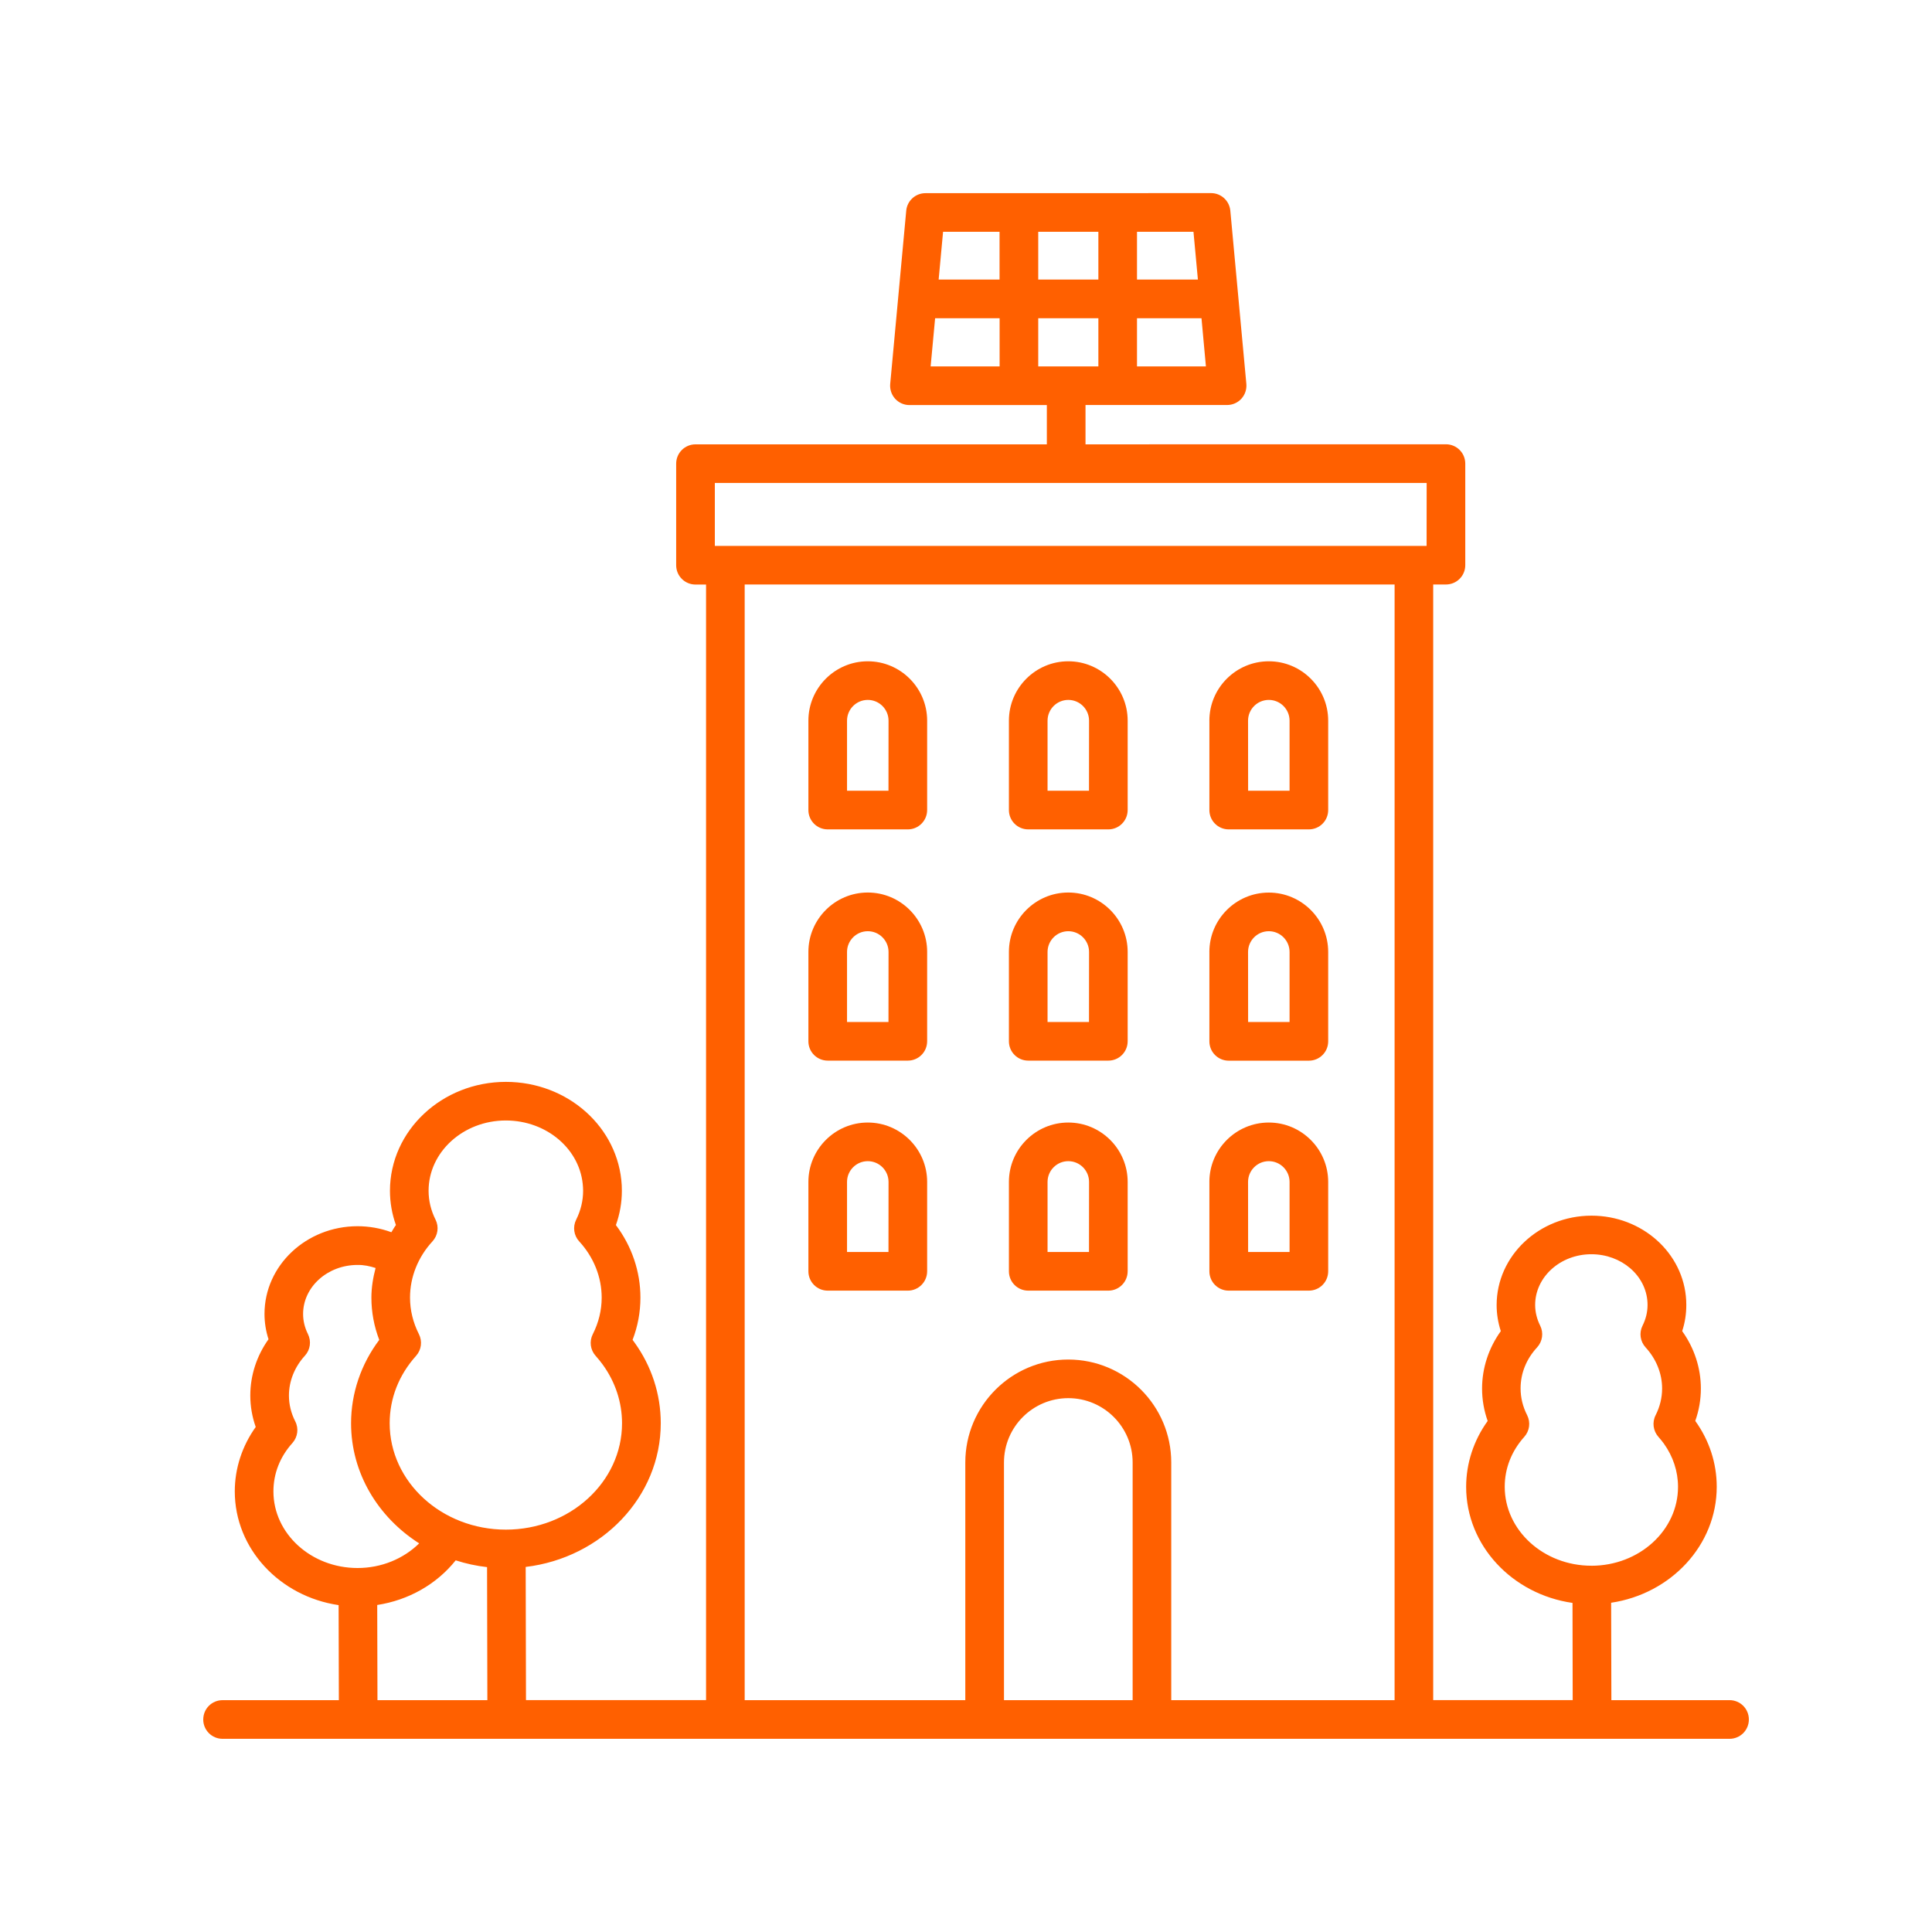<?xml version="1.0" encoding="UTF-8"?>
<svg width="128pt" height="128pt" version="1.1" viewBox="0 0 128 128" xmlns="http://www.w3.org/2000/svg">
 <g fill="#ff6000">
  <path d="m61.426 84.227v-5.922c0-2.168-1.766-3.934-3.934-3.934-2.168 0-3.934 1.766-3.934 3.934v5.922c0 0.707 0.57 1.281 1.281 1.281h5.309c0.703 0 1.277-0.574 1.277-1.281zm-2.562-1.281h-2.746v-4.641c0-0.758 0.617-1.375 1.375-1.375 0.758 0 1.375 0.617 1.375 1.375z"/>
  <path d="m61.426 68.988v-5.922c0-2.168-1.766-3.934-3.934-3.934-2.168 0-3.934 1.766-3.934 3.934v5.922c0 0.707 0.57 1.281 1.281 1.281h5.309c0.703 0 1.277-0.57 1.277-1.281zm-2.562-1.277h-2.746v-4.641c0-0.758 0.617-1.375 1.375-1.375 0.758 0 1.375 0.617 1.375 1.375z"/>
  <path d="m61.426 53.668v-5.922c0-2.168-1.766-3.934-3.934-3.934-2.168 0-3.934 1.766-3.934 3.934v5.922c0 0.707 0.57 1.281 1.281 1.281h5.309c0.703 0 1.277-0.574 1.277-1.281zm-2.562-1.281h-2.746v-4.641c0-0.758 0.617-1.375 1.375-1.375 0.758 0 1.375 0.617 1.375 1.375z"/>
  <path d="m74.711 84.227v-5.922c0-2.168-1.766-3.934-3.934-3.934-2.168 0-3.934 1.766-3.934 3.934v5.922c0 0.707 0.57 1.281 1.281 1.281h5.309c0.703 0 1.277-0.574 1.277-1.281zm-2.562-1.281h-2.746v-4.641c0-0.758 0.617-1.375 1.375-1.375 0.758 0 1.375 0.617 1.375 1.375z"/>
  <path d="m74.711 68.988v-5.922c0-2.168-1.766-3.934-3.934-3.934-2.168 0-3.934 1.766-3.934 3.934v5.922c0 0.707 0.57 1.281 1.281 1.281h5.309c0.703 0 1.277-0.57 1.277-1.281zm-2.562-1.277h-2.746v-4.641c0-0.758 0.617-1.375 1.375-1.375 0.758 0 1.375 0.617 1.375 1.375z"/>
  <path d="m74.711 53.668v-5.922c0-2.168-1.766-3.934-3.934-3.934-2.168 0-3.934 1.766-3.934 3.934v5.922c0 0.707 0.57 1.281 1.281 1.281h5.309c0.703 0 1.277-0.574 1.277-1.281zm-2.562-1.281h-2.746v-4.641c0-0.758 0.617-1.375 1.375-1.375 0.758 0 1.375 0.617 1.375 1.375z"/>
  <path d="m80.125 78.305v5.922c0 0.707 0.57 1.281 1.281 1.281h5.309c0.707 0 1.281-0.57 1.281-1.281v-5.922c0-2.168-1.766-3.934-3.934-3.934-2.172 0-3.938 1.766-3.938 3.934zm2.562 0c0-0.758 0.617-1.375 1.375-1.375s1.375 0.617 1.375 1.375v4.641h-2.746z"/>
  <path d="m80.125 63.07v5.922c0 0.707 0.57 1.281 1.281 1.281h5.309c0.707 0 1.281-0.57 1.281-1.281v-5.922c0-2.168-1.766-3.934-3.934-3.934-2.172 0-3.938 1.766-3.938 3.934zm2.562 0c0-0.758 0.617-1.375 1.375-1.375s1.375 0.617 1.375 1.375v4.641h-2.746z"/>
  <path d="m80.125 47.746v5.922c0 0.707 0.57 1.281 1.281 1.281h5.309c0.707 0 1.281-0.57 1.281-1.281v-5.922c0-2.168-1.766-3.934-3.934-3.934-2.172 0-3.938 1.766-3.938 3.934zm2.562 0c0-0.758 0.617-1.375 1.375-1.375s1.375 0.617 1.375 1.375v4.641h-2.746z"/>
  <path d="m13.465 113.92c0 0.707 0.57 1.281 1.281 1.281h99.84c0.707 0 1.281-0.57 1.281-1.281 0-0.707-0.57-1.281-1.281-1.281h-7.828l-0.016-6.453c3.957-0.59 6.996-3.809 6.996-7.684 0-1.562-0.492-3.07-1.422-4.363 0.246-0.691 0.371-1.41 0.371-2.144 0-1.359-0.434-2.684-1.238-3.805 0.184-0.559 0.273-1.137 0.273-1.727 0-0.105-0.004-0.211-0.008-0.316-0.168-3.137-2.922-5.606-6.273-5.606-3.465 0-6.285 2.656-6.285 5.922 0 0.59 0.094 1.168 0.277 1.727-0.805 1.121-1.242 2.445-1.242 3.805 0 0.734 0.125 1.453 0.371 2.148-0.926 1.285-1.426 2.805-1.426 4.363 0 3.894 3.062 7.121 7.047 7.691l0.012 6.441h-9.242v-73.914h0.844c0.707 0 1.281-0.57 1.281-1.281v-6.727c0-0.707-0.57-1.281-1.281-1.281l-23.879 0.004v-2.606h9.383c0.359 0 0.703-0.152 0.945-0.418 0.242-0.266 0.359-0.621 0.328-0.98l-1.062-11.477c-0.062-0.66-0.613-1.164-1.273-1.164l-18.926 0.004c-0.66 0-1.215 0.504-1.273 1.164l-1.062 11.477c-0.031 0.355 0.086 0.715 0.328 0.98 0.242 0.266 0.586 0.418 0.945 0.418h9.105v2.602h-23.277c-0.707 0-1.281 0.57-1.281 1.281v6.727c0 0.707 0.57 1.281 1.281 1.281h0.699v73.91h-11.93l-0.02-8.824c5.039-0.605 8.949-4.641 8.949-9.52 0-1.926-0.605-3.785-1.754-5.371-0.035-0.051-0.074-0.102-0.113-0.152 0.344-0.898 0.52-1.84 0.52-2.801 0-1.727-0.57-3.402-1.625-4.805 0.262-0.734 0.395-1.492 0.395-2.269 0-0.121-0.004-0.242-0.008-0.363-0.207-3.848-3.578-6.856-7.676-6.856-4.234 0-7.68 3.234-7.68 7.215 0 0.777 0.133 1.539 0.395 2.269-0.113 0.152-0.199 0.316-0.301 0.477-0.711-0.262-1.473-0.398-2.242-0.398-3.398 0-6.164 2.606-6.164 5.809 0 0.574 0.09 1.137 0.266 1.68-0.781 1.094-1.207 2.391-1.207 3.723 0 0.719 0.121 1.414 0.359 2.09-0.898 1.254-1.387 2.742-1.387 4.266 0 3.809 2.988 6.965 6.879 7.535l0.016 6.297h-7.703c-0.711 0-1.281 0.57-1.281 1.281zm59.305-92.836v3.191h-3.984v-3.191zm-3.984-2.562v-3.164h3.984v3.164zm-7.129 5.754 0.297-3.191h4.273v3.191zm0.824-8.918h3.742v3.164h-4.035zm16.59 0 0.293 3.164h-4.035v-3.164zm0.824 8.918h-4.566v-3.191h4.273zm25.539 79.457c-3.168 0-5.742-2.348-5.742-5.231 0-1.219 0.449-2.363 1.297-3.309 0.352-0.395 0.426-0.961 0.188-1.434-0.289-0.566-0.434-1.164-0.434-1.773 0-1.004 0.379-1.945 1.094-2.719 0.359-0.391 0.441-0.965 0.203-1.441-0.219-0.438-0.332-0.902-0.332-1.371 0-1.852 1.672-3.359 3.723-3.359 1.992 0 3.625 1.402 3.719 3.195l0.004 0.168c0 0.473-0.113 0.934-0.332 1.371-0.238 0.477-0.156 1.047 0.203 1.438 0.703 0.766 1.094 1.73 1.094 2.723 0 0.609-0.145 1.207-0.43 1.77-0.242 0.473-0.164 1.043 0.188 1.438 0.125 0.141 0.246 0.289 0.355 0.438 0.613 0.855 0.941 1.844 0.941 2.867 0.004 2.887-2.57 5.231-5.738 5.231zm-80.551-19.723c-0.168 0.641-0.277 1.293-0.277 1.961 0 0.961 0.176 1.898 0.52 2.801-1.211 1.609-1.867 3.543-1.867 5.523 0 3.305 1.793 6.227 4.512 7.957-1.047 1.031-2.516 1.633-4.082 1.633-3.074 0-5.574-2.277-5.574-5.074 0-1.184 0.434-2.293 1.258-3.207 0.352-0.395 0.43-0.965 0.188-1.434-0.277-0.547-0.418-1.121-0.418-1.711 0-0.957 0.375-1.895 1.055-2.637 0.359-0.391 0.441-0.961 0.203-1.438-0.211-0.426-0.32-0.871-0.32-1.328 0-1.793 1.617-3.25 3.606-3.25 0.414-0.008 0.812 0.078 1.199 0.203zm8.633 17.332c-4.246 0-7.699-3.16-7.699-7.047 0-1.648 0.605-3.195 1.75-4.469 0.352-0.395 0.426-0.961 0.188-1.434-0.391-0.773-0.59-1.59-0.59-2.426 0-1.355 0.527-2.68 1.488-3.723 0.359-0.391 0.441-0.965 0.203-1.438-0.305-0.609-0.461-1.254-0.461-1.914 0-2.566 2.297-4.656 5.117-4.656 2.734 0 4.984 1.945 5.113 4.426l0.008 0.23c0 0.66-0.156 1.305-0.461 1.918-0.238 0.477-0.156 1.047 0.203 1.438 0.961 1.043 1.488 2.367 1.488 3.723 0 0.836-0.199 1.652-0.59 2.426-0.238 0.469-0.164 1.039 0.188 1.43 0.172 0.191 0.332 0.391 0.48 0.594 0.832 1.152 1.27 2.492 1.27 3.875 0.004 3.887-3.449 7.047-7.695 7.047zm-1.227 11.297h-7.281l-0.016-6.305c2.066-0.316 3.93-1.367 5.199-2.957 0.664 0.215 1.359 0.367 2.078 0.449zm62.227-76.473h-47.156v-4.168h47.16zm-2.121 76.473h-14.797v-15.746c0-3.762-3.059-6.82-6.824-6.82-3.762 0-6.82 3.059-6.82 6.82v15.746h-14.617v-73.914h43.059zm-25.879-15.746c0-2.352 1.91-4.262 4.262-4.262 2.352 0 4.262 1.91 4.262 4.262v15.746h-8.523z"/>
 </g>
</svg>
